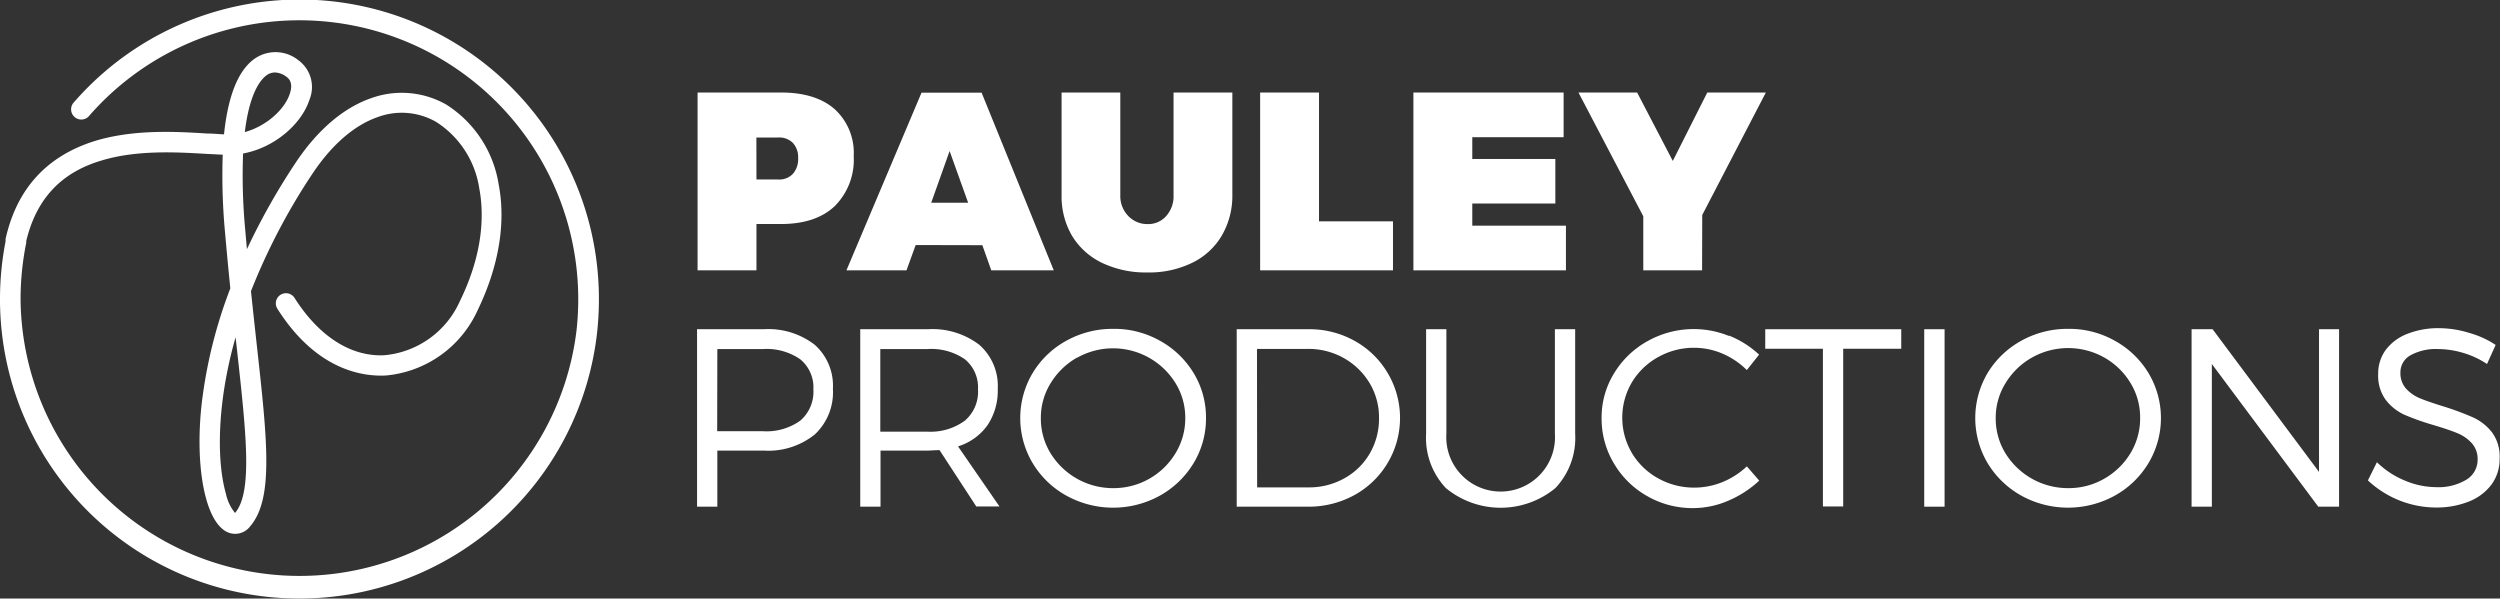 <?xml version="1.0" encoding="UTF-8"?> <svg xmlns="http://www.w3.org/2000/svg" viewBox="0 0 332.9 79.7"><rect x="0" y="0" width="332.9" height="79.7" fill="#333333" stroke="none"/> <defs> <style>.cls-1{fill:#fff;}</style> </defs> <title>Asset 4</title> <g id="Layer_2" data-name="Layer 2"> <g id="Layer_1-2" data-name="Layer 1"> <g id="Horizontal"> <g id="Outlines"> <path class="cls-1" d="M111.15,14.54a7.88,7.88,0,0,1,2.53,6.25,8.72,8.72,0,0,1-2.53,6.66c-1.69,1.59-4.07,2.38-7.16,2.38h-3.26V36H92.89V12.32H104C107.08,12.32,109.46,13.06,111.15,14.54ZM100.73,23.9h2.86a2.49,2.49,0,0,0,2-.76,3,3,0,0,0,.69-2.11,2.81,2.81,0,0,0-.7-2,2.58,2.58,0,0,0-2-.72h-2.86Z"></path> <path class="cls-1" d="M121.93,32.63,120.71,36h-8l10-23.66h8L140.32,36H132l-1.19-3.35Zm4.52-12.52L124,27h4.92Z"></path> <path class="cls-1" d="M162.67,31.41A9.25,9.25,0,0,1,158.74,35a13.11,13.11,0,0,1-6,1.28,13.49,13.49,0,0,1-6-1.28,9.46,9.46,0,0,1-4-3.62A10.39,10.39,0,0,1,141.36,26V12.32h7.82V26a3.8,3.8,0,0,0,1.06,2.76,3.49,3.49,0,0,0,2.58,1.08,3.18,3.18,0,0,0,2.45-1.05,3.94,3.94,0,0,0,1-2.79V12.32h7.83V26A10.47,10.47,0,0,1,162.67,31.41Z"></path> <path class="cls-1" d="M185.49,29.47V36H167.8V12.32h7.84V29.47Z"></path> <path class="cls-1" d="M196.05,18.27v2.9h11.06V27.1H196.05v2.95h12.47V36H188.21V12.32h20v5.95Z"></path> <path class="cls-1" d="M226.65,36h-7.83V28.8l-8.63-16.48H218l4.75,9.11,4.59-9.11h7.8l-8.47,16.31Z"></path> <path class="cls-1" d="M108.5,45.92a7.3,7.3,0,0,1,2.41,5.86,7.69,7.69,0,0,1-2.41,6.07A9.86,9.86,0,0,1,101.7,60H95.52v7.47h-2.7V43.84h8.88A10.09,10.09,0,0,1,108.5,45.92Zm-13,11.5h6.08a7.7,7.7,0,0,0,5-1.42,5.07,5.07,0,0,0,1.73-4.15,4.83,4.83,0,0,0-1.74-4,7.88,7.88,0,0,0-5-1.37H95.52Z"></path> <path class="cls-1" d="M125.11,59.94c-.67,0-1.2.06-1.58.06h-6.28v7.47h-2.7V43.84h9a10.26,10.26,0,0,1,6.86,2.08,7.27,7.27,0,0,1,2.45,5.86,8.26,8.26,0,0,1-1.37,4.85,7.55,7.55,0,0,1-3.92,2.81l5.52,8H130ZM128.5,56a5.07,5.07,0,0,0,1.73-4.15,4.85,4.85,0,0,0-1.73-4,7.9,7.9,0,0,0-5-1.37h-6.28v11h6.28A7.72,7.72,0,0,0,128.5,56Z"></path> <path class="cls-1" d="M154.45,45.37a12,12,0,0,1,4.49,4.3,11.34,11.34,0,0,1,1.65,6,11.45,11.45,0,0,1-1.65,6A12.12,12.12,0,0,1,154.45,66,12.89,12.89,0,0,1,142,66a12,12,0,0,1-4.49-4.33,11.71,11.71,0,0,1,0-12,11.89,11.89,0,0,1,4.49-4.3,12.64,12.64,0,0,1,6.24-1.58A12.35,12.35,0,0,1,154.45,45.37Zm-11,2.23A9.73,9.73,0,0,0,139.92,51a8.71,8.71,0,0,0-1.32,4.68,8.82,8.82,0,0,0,1.32,4.72A9.75,9.75,0,0,0,148.25,65a9.61,9.61,0,0,0,8.27-4.63,8.9,8.9,0,0,0,1.31-4.72A8.74,8.74,0,0,0,156.52,51a9.77,9.77,0,0,0-13.08-3.37Z"></path> <path class="cls-1" d="M180.4,45.4a11.65,11.65,0,0,1,4.37,4.25,11.71,11.71,0,0,1-4.41,16.27,12.68,12.68,0,0,1-6.23,1.55h-9.45V43.84h9.55A12.3,12.3,0,0,1,180.4,45.4Zm-13,19.5h6.88A9.55,9.55,0,0,0,179,63.7a8.81,8.81,0,0,0,3.39-3.3,9.2,9.2,0,0,0,1.24-4.71A8.89,8.89,0,0,0,182.37,51a9.34,9.34,0,0,0-3.43-3.32,9.57,9.57,0,0,0-4.77-1.22h-6.79Z"></path> <path class="cls-1" d="M207.11,65a11.47,11.47,0,0,1-14.57,0,9.73,9.73,0,0,1-2.64-7.24V43.84h2.7V57.75a7.24,7.24,0,1,0,14.45,0V43.84h2.7V57.75A9.73,9.73,0,0,1,207.11,65Z"></path> <path class="cls-1" d="M230.24,44.69a12.84,12.84,0,0,1,4,2.53l-1.63,2.06a10.35,10.35,0,0,0-3.22-2.18,9.58,9.58,0,0,0-3.77-.79,9.7,9.7,0,0,0-4.84,1.25,9.34,9.34,0,0,0-3.49,3.37,9.28,9.28,0,0,0,0,9.37,9.27,9.27,0,0,0,3.5,3.39,9.78,9.78,0,0,0,4.83,1.24,9.91,9.91,0,0,0,3.75-.74,10.48,10.48,0,0,0,3.24-2.09L234.26,64a14.14,14.14,0,0,1-4.09,2.66,11.85,11.85,0,0,1-4.69,1,12.1,12.1,0,0,1-6.14-1.6,11.93,11.93,0,0,1-4.43-4.35,11.57,11.57,0,0,1-1.64-6,11.19,11.19,0,0,1,1.66-6,12,12,0,0,1,4.47-4.29,12.53,12.53,0,0,1,10.84-.68Z"></path> <path class="cls-1" d="M245.44,46.44v21h-2.7v-21h-7.68v-2.6h18.11v2.6Z"></path> <path class="cls-1" d="M256.23,67.47V43.84h2.71V67.47Z"></path> <path class="cls-1" d="M281.6,45.37a12,12,0,0,1,4.49,4.3,11.67,11.67,0,0,1,0,12A12,12,0,0,1,281.6,66a12.89,12.89,0,0,1-12.44,0,12.12,12.12,0,0,1-4.49-4.33,11.77,11.77,0,0,1,0-12,12,12,0,0,1,4.49-4.3,12.65,12.65,0,0,1,6.25-1.58A12.34,12.34,0,0,1,281.6,45.37Zm-11,2.23A9.68,9.68,0,0,0,267.07,51a8.71,8.71,0,0,0-1.32,4.68,8.82,8.82,0,0,0,1.32,4.72A9.78,9.78,0,0,0,275.41,65a9.47,9.47,0,0,0,4.78-1.25,9.59,9.59,0,0,0,3.49-3.38,8.9,8.9,0,0,0,1.3-4.72,8.73,8.73,0,0,0-1.3-4.68,9.56,9.56,0,0,0-3.49-3.37,9.82,9.82,0,0,0-9.59,0Z"></path> <path class="cls-1" d="M308.7,67.47l-14.17-19v19h-2.7V43.84h2.8l14.17,19v-19h2.67V67.47Z"></path> <path class="cls-1" d="M328.84,44.34a12.38,12.38,0,0,1,3.48,1.59l-1.15,2.54a11.64,11.64,0,0,0-3.24-1.5,11.85,11.85,0,0,0-3.27-.49,7,7,0,0,0-3.66.82,2.58,2.58,0,0,0-1.36,2.32,3.08,3.08,0,0,0,.75,2.13,5.13,5.13,0,0,0,1.91,1.31c.76.31,1.81.67,3.14,1.08a36.77,36.77,0,0,1,3.89,1.45,6.74,6.74,0,0,1,2.52,2,5.43,5.43,0,0,1,1,3.48,5.7,5.7,0,0,1-1.06,3.42,6.84,6.84,0,0,1-3,2.28,11.59,11.59,0,0,1-4.48.81,13.31,13.31,0,0,1-9-3.61l1.2-2.42A11.67,11.67,0,0,0,320.25,64a10.87,10.87,0,0,0,4.13.87,7.2,7.2,0,0,0,4.05-1,3.09,3.09,0,0,0,1.49-2.68,3.13,3.13,0,0,0-.78-2.18,5.29,5.29,0,0,0-1.92-1.33c-.76-.32-1.81-.67-3.14-1.07a33.24,33.24,0,0,1-3.88-1.37,6.59,6.59,0,0,1-2.52-2,5.41,5.41,0,0,1-1-3.43,5.28,5.28,0,0,1,1-3.21,6.5,6.5,0,0,1,2.87-2.14,11.19,11.19,0,0,1,4.28-.76A13.79,13.79,0,0,1,328.84,44.34Z"></path> </g> <path class="cls-1" d="M39.85,79.7A39.84,39.84,0,0,1,0,39.85,40.08,40.08,0,0,1,.75,32.1a1.17,1.17,0,0,1,0-.32c1.5-6.67,5.49-11,11.86-13,5.2-1.59,10.85-1.26,15-1,.84,0,1.57.09,2.22.11.56-5.43,2.06-8.94,4.47-10.32A4.86,4.86,0,0,1,39.71,8a4.43,4.43,0,0,1,1.49,5.3c-1,3.1-4.51,6.34-8.83,7.14a77.07,77.07,0,0,0,.29,10.22c.07.86.15,1.7.22,2.52a89.11,89.11,0,0,1,6.44-11.44c2.89-4.37,6.37-7.37,10.08-8.66a12,12,0,0,1,10,.83,15.42,15.42,0,0,1,7,10.63c1,5.2,0,11-2.82,16.82A14.89,14.89,0,0,1,51.4,50c-3.18.17-9.3-.75-14.46-8.88a1.35,1.35,0,1,1,2.28-1.45c3.28,5.16,7.55,7.87,12,7.63a12.21,12.21,0,0,0,10-7.16c3.27-6.66,3.21-11.9,2.59-15.11a12.72,12.72,0,0,0-5.74-8.8,9.2,9.2,0,0,0-7.8-.63c-3.14,1.1-6.15,3.73-8.71,7.6a83.25,83.25,0,0,0-8.14,15.57c.26,2.5.52,4.85.76,7.05,1.42,12.81,2.28,20.55-.84,24.23a2.51,2.51,0,0,1-3.6.48C27.2,68.63,26,61.82,26.83,54A63.23,63.23,0,0,1,30.67,38.4c-.24-2.37-.48-4.87-.71-7.52a81,81,0,0,1-.3-10.28l-2.19-.11c-3.92-.23-9.29-.55-14,.9C8.08,23,4.83,26.53,3.49,32.11a1.07,1.07,0,0,1,0,.25,37.53,37.53,0,0,0-.75,7.49A37.15,37.15,0,0,0,76.77,44,37.83,37.83,0,0,0,77,39.85,37.14,37.14,0,0,0,11.8,15.51a1.36,1.36,0,0,1-2.05-1.78,39.85,39.85,0,0,1,70,26.12,40.82,40.82,0,0,1-.24,4.43A39.86,39.86,0,0,1,39.85,79.7ZM31.37,44.91c-.42,1.48-.78,2.94-1.07,4.39-1.29,6.3-1.36,12.46-.21,16.47a6,6,0,0,0,1.21,2.54c2.36-2.81,1.5-10.51.21-22.17C31.46,45.73,31.42,45.32,31.37,44.91ZM36.62,9.65a1.92,1.92,0,0,0-.95.26c-.7.41-2.39,2-3.07,7.68,2.91-.81,5.34-3.05,6-5.14.51-1.54-.24-2.07-.48-2.24A2.68,2.68,0,0,0,36.62,9.65Z"></path> </g> </g> </g> </svg> 